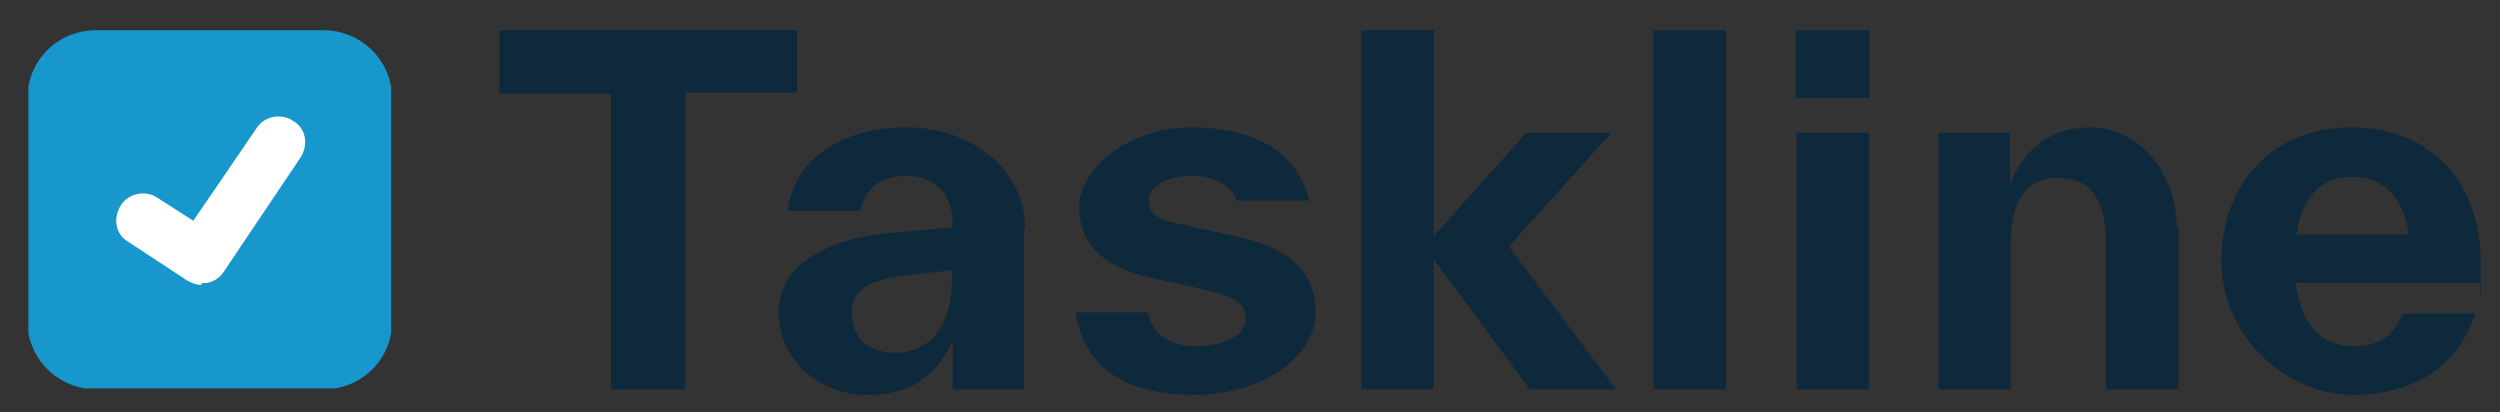 <?xml version="1.0" encoding="UTF-8"?>
<svg xmlns="http://www.w3.org/2000/svg" xmlns:xlink="http://www.w3.org/1999/xlink" version="1.1" viewBox="0 0 272.9 45">
  <rect x="0" y="0" width="272.9" height="45" fill="#333333" stroke="none"/>
  <defs>
    <style>
      .cls-1 {
        fill: none;
      }

      .cls-2 {
        fill: #fff;
      }

      .cls-2, .cls-3 {
        fill-rule: evenodd;
      }

      .cls-3 {
        fill: #1797cc;
      }

      .cls-4 {
        fill: #0e283c;
      }

      .cls-5 {
        clip-path: url(#clippath);
      }
    </style>
    <clipPath id="clippath">
      <rect class="cls-1" x="3.1" y="3.3" width="39.6" height="39.1"/>
    </clipPath>
  </defs>
  <!-- Generator: Adobe Illustrator 28.7.3, SVG Export Plug-In . SVG Version: 1.2.0 Build 164)  -->
  <g>
    <g id="Layer_1">
      <g class="cls-5">
        <g>
          <path class="cls-3" d="M35.2,42.5H10.5c-4.1,0-7.5-3.3-7.5-7.4V10.7c0-4.1,3.3-7.4,7.5-7.4h24.8c4.1,0,7.5,3.3,7.5,7.4v24.4c0,4.1-3.3,7.4-7.5,7.4Z"/>
          <path class="cls-2" d="M22,31.1c-.6,0-1.1-.2-1.6-.5l-6.4-4.2c-1.4-.8-1.7-2.6-.8-4,.8-1.3,2.7-1.7,4-.8l3.9,2.5,6.9-10.1c.8-1.3,2.7-1.7,4-.8,1.4.8,1.7,2.6.8,4l-8.4,12.5c-.4.6-1.1,1.1-1.9,1.2-.2,0-.4,0-.5,0h0Z"/>
        </g>
      </g>
      <path class="cls-4" d="M87,3.3v6.8h-12.2v32.4h-8.1V10.2h-12.2V3.3h32.5Z"/>
      <path class="cls-4" d="M111.8,24.9h0v17.6h-7.8v-5.3c-1.6,3.4-4.1,5.9-9.3,5.9s-9.7-3.7-9.7-9.1,6.1-8,11.6-8.5l7.4-.7v-.4h0c0-2.9-1.7-5.2-5-5.2s-4.7,1.8-5.1,3.8h-7.9c.7-5.7,5.9-9.1,13-9.1s12.9,4.7,12.9,11ZM103.9,30.6v-1.1l-4.5.5c-3.2.4-6.4.9-6.4,4.1s2.1,4.4,4.8,4.4c4,0,6.1-3.4,6.1-7.8Z"/>
      <path class="cls-4" d="M117.4,34.1h7.9c.6,2.8,2.9,3.7,5.4,3.7s5.3-1.1,5.3-2.9-1.1-2.5-5-3.4l-5-1.1c-5.3-1.1-8.2-3.6-8.2-7.8s5.5-8.7,12.2-8.7,11.7,2.6,12.9,8h-7.9c-.6-1.8-2.6-2.7-4.9-2.7s-4.7.9-4.7,2.7,1.6,2.2,4.5,2.8l5,1.1c5.9,1.3,8.7,3.8,8.7,8.4s-5.7,8.9-13.2,8.9-12.1-2.9-13-9.1Z"/>
      <path class="cls-4" d="M176.4,42.5h-9.4l-10.5-14.2v14.2h-7.9V3.3h7.9v22.5l10.1-11.3h9.3l-11.2,12.4,11.7,15.6Z"/>
      <path class="cls-4" d="M180.5,42.5V3.3h7.9v39.2h-7.9Z"/>
      <path class="cls-4" d="M196,10.8V3.3h8.1v7.4h-8.1ZM196.1,42.5V14.5h7.9v28h-7.9Z"/>
      <path class="cls-4" d="M237.8,24.8h0v17.7h-7.9v-15.9h0c0-5-1.9-7.2-5.2-7.2s-5.2,2.2-5.2,7.2v15.9h-7.9V14.5h7.8v5.7c1.3-3.5,4-6.3,8.9-6.3s9.3,4.7,9.3,10.9Z"/>
      <path class="cls-4" d="M270.8,30.9h-20.2c.6,4.7,3,6.9,6.2,6.9s4.5-1.3,5.5-3.6h7.9c-1.9,5.9-6.8,8.9-13.5,8.9s-14.2-6-14.2-14.6,5.7-14.6,14.2-14.6,14.1,5.9,14.1,14.8,0,1.4-.2,2.2ZM250.7,25.6h12.2c-.4-4-2.8-6.3-6.1-6.3s-5.5,2-6.1,6.3Z"/>
    </g>
  </g>
</svg>